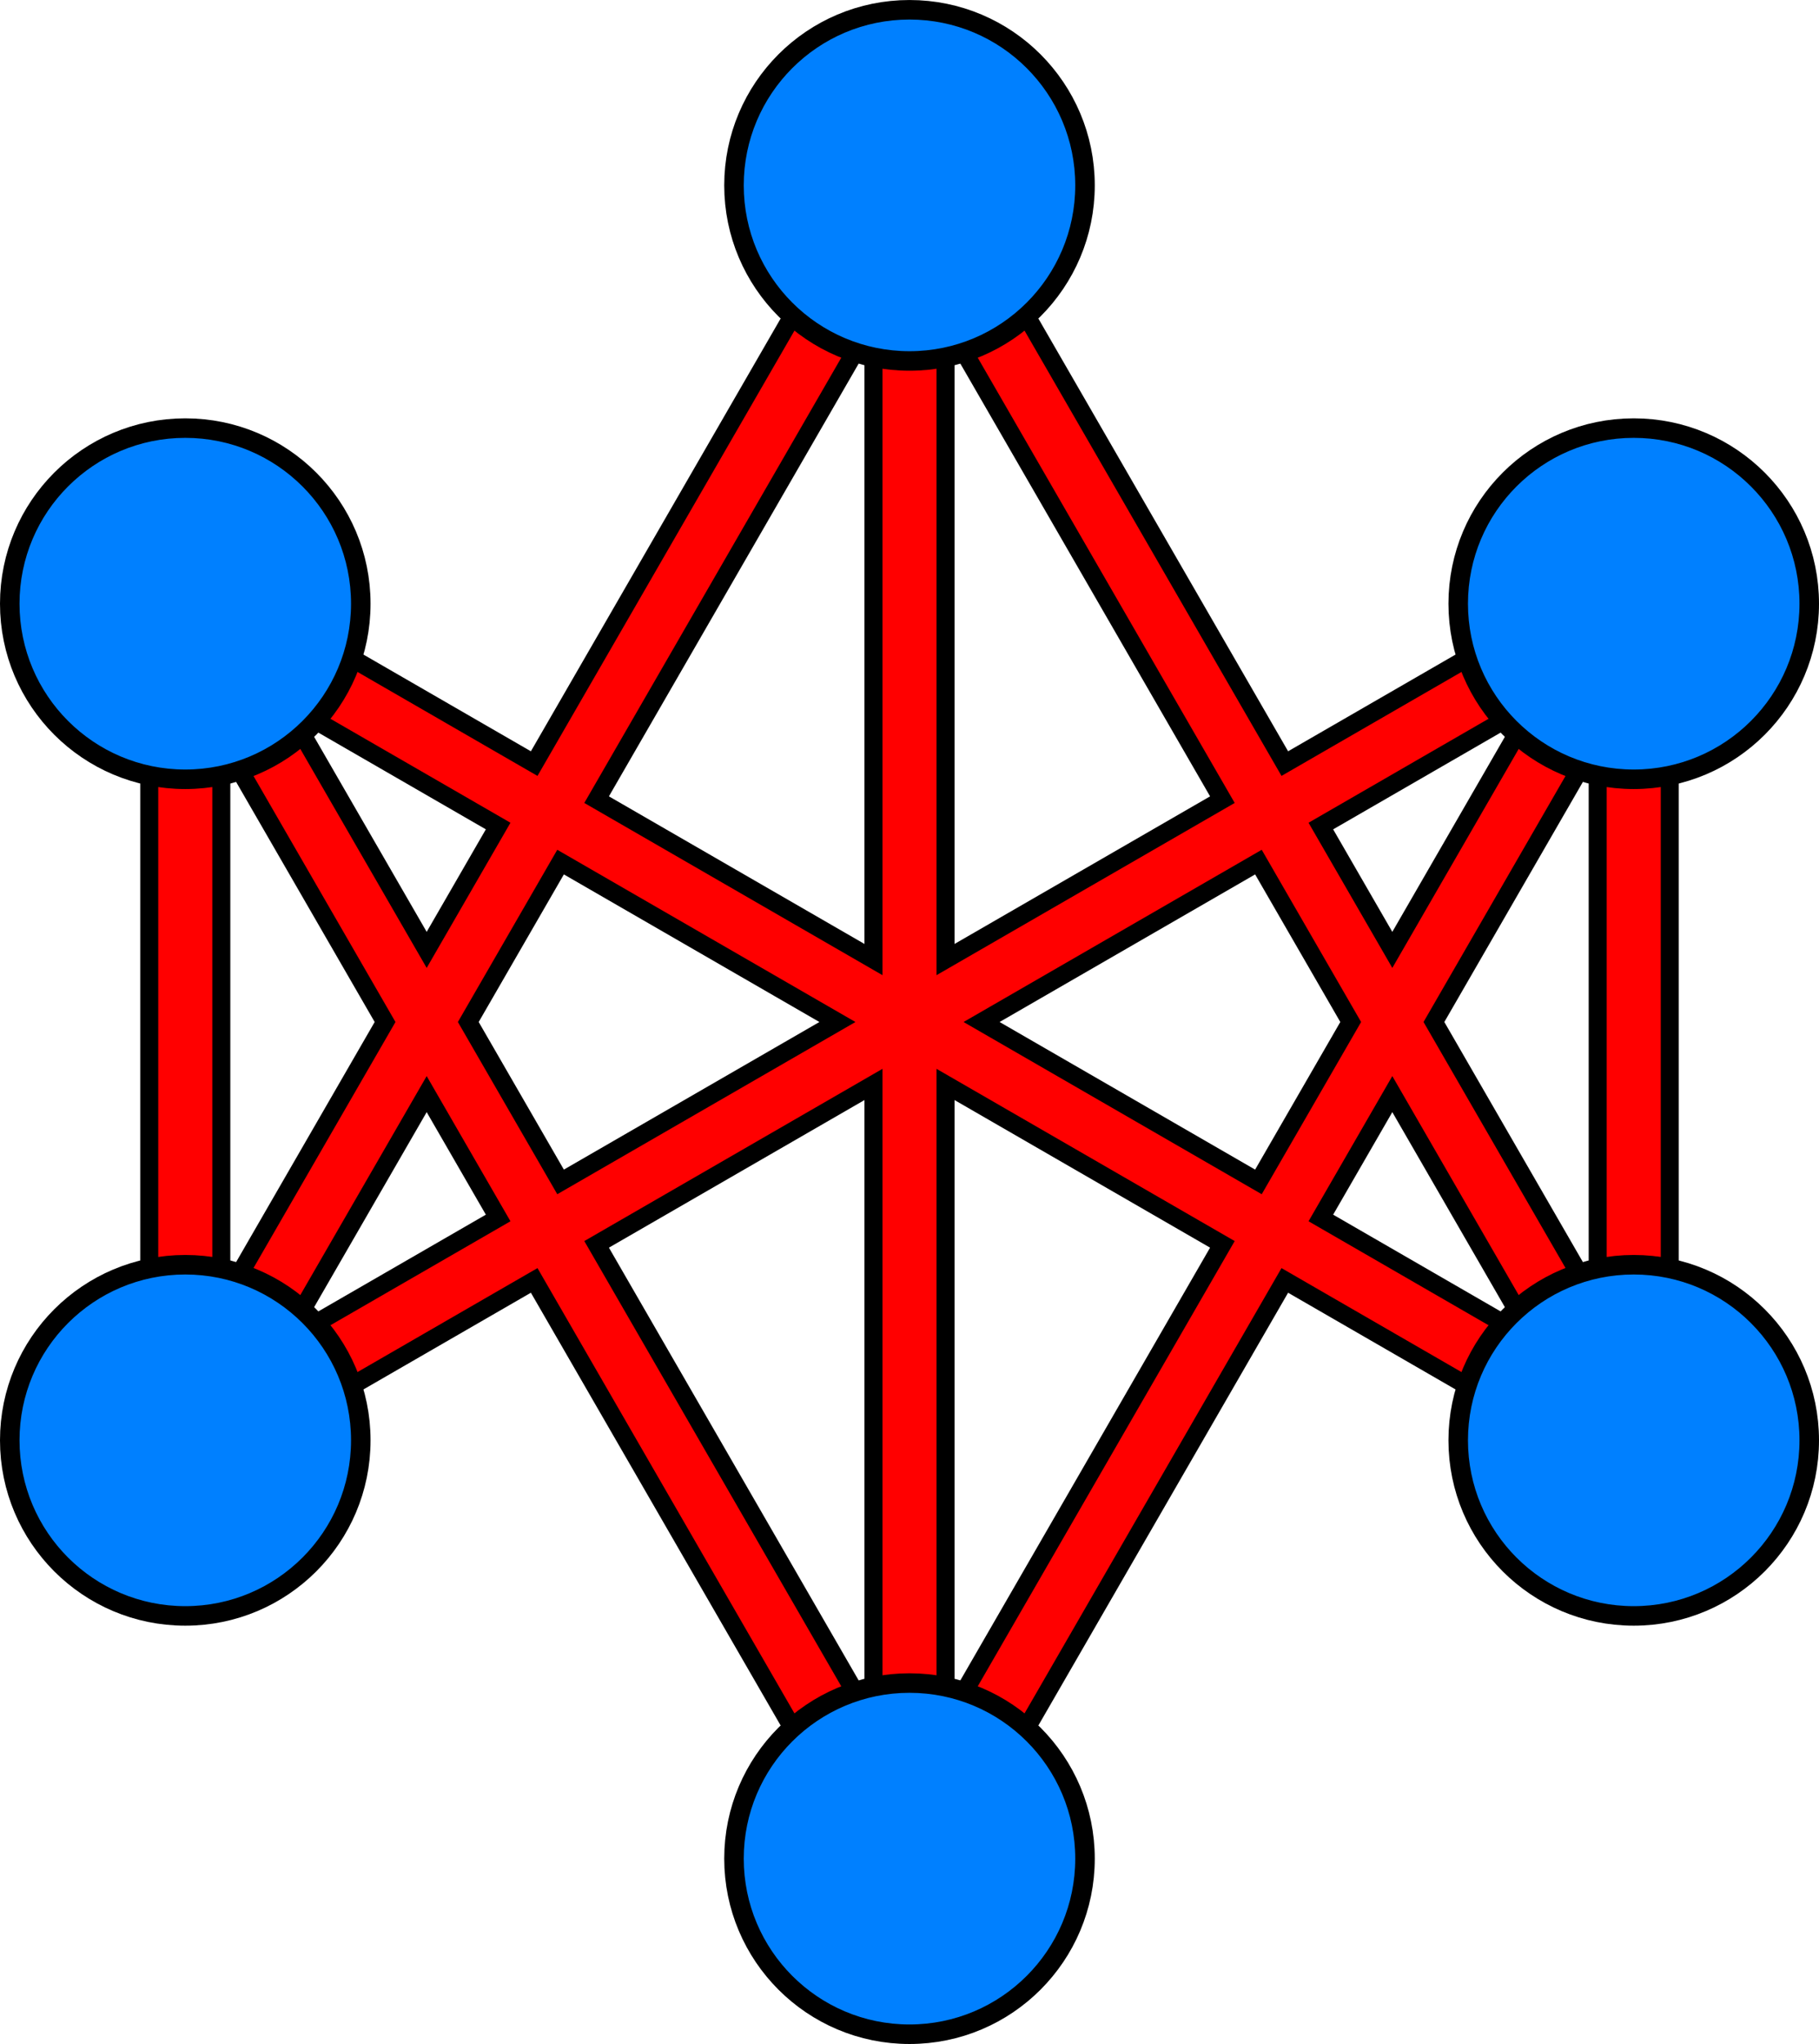 <svg xmlns="http://www.w3.org/2000/svg" width="403.8" height="453.547"><path fill="none" stroke="#000" stroke-linecap="round" stroke-linejoin="round" stroke-miterlimit="10" stroke-width="20" d="M330.517 152.519 73.283 301.032M344.107 166.108 220.464 380.264M362.672 171.083v111.385M183.336 73.287 59.693 287.44M201.9 78.261V375.29M220.464 73.287 344.107 287.44M41.129 171.083v111.385M59.693 166.108l123.643 214.156M73.283 152.519l257.234 148.513"/><path fill="none" stroke="red" stroke-linecap="round" stroke-linejoin="round" stroke-miterlimit="10" stroke-width="12" d="M330.517 152.519 73.283 301.032M344.107 166.108 220.464 380.264M362.672 171.083v111.385M183.336 73.287 59.693 287.44M201.9 78.261V375.29M220.464 73.287 344.107 287.44M41.129 171.083v111.385M59.693 166.108l123.643 214.156M73.283 152.519l257.234 148.513"/><path fill="none" stroke="#000" stroke-linecap="round" stroke-linejoin="round" stroke-miterlimit="10" stroke-width="8" d="M399.8 133.953c0-20.505-16.623-37.128-37.128-37.128s-37.13 16.623-37.13 37.128c0 20.506 16.625 37.13 37.13 37.13 20.505 0 37.128-16.624 37.128-37.13z"/><path fill="#0080ff" d="M399.8 133.953c0-20.505-16.623-37.128-37.128-37.128s-37.13 16.623-37.13 37.128c0 20.506 16.625 37.13 37.13 37.13 20.505 0 37.128-16.624 37.128-37.13"/><path fill="none" stroke="#000" stroke-linecap="round" stroke-linejoin="round" stroke-miterlimit="10" stroke-width=".667" d="M399.8 133.953c0-20.505-16.623-37.128-37.128-37.128s-37.13 16.623-37.13 37.128c0 20.506 16.625 37.13 37.13 37.13 20.505 0 37.128-16.624 37.128-37.13z"/><path fill="none" stroke="#000" stroke-linecap="round" stroke-linejoin="round" stroke-miterlimit="10" stroke-width="8" d="M239.028 41.132c0-20.505-16.623-37.128-37.128-37.128s-37.128 16.623-37.128 37.128 16.623 37.13 37.128 37.13 37.128-16.625 37.128-37.13z"/><path fill="#0080ff" d="M239.028 41.132c0-20.505-16.623-37.128-37.128-37.128s-37.128 16.623-37.128 37.128 16.623 37.13 37.128 37.13 37.128-16.625 37.128-37.13"/><path fill="none" stroke="#000" stroke-linecap="round" stroke-linejoin="round" stroke-miterlimit="10" stroke-width=".667" d="M239.028 41.132c0-20.505-16.623-37.128-37.128-37.128s-37.128 16.623-37.128 37.128 16.623 37.13 37.128 37.13 37.128-16.625 37.128-37.13z"/><path fill="none" stroke="#000" stroke-linecap="round" stroke-linejoin="round" stroke-miterlimit="10" stroke-width="8" d="M78.257 133.953c0-20.505-16.623-37.128-37.128-37.128C20.623 96.825 4 113.448 4 133.953c0 20.506 16.623 37.13 37.129 37.13 20.505 0 37.128-16.624 37.128-37.13z"/><path fill="#0080ff" d="M78.257 133.953c0-20.505-16.623-37.128-37.128-37.128C20.623 96.825 4 113.448 4 133.953c0 20.506 16.623 37.13 37.129 37.13 20.505 0 37.128-16.624 37.128-37.13"/><path fill="none" stroke="#000" stroke-linecap="round" stroke-linejoin="round" stroke-miterlimit="10" stroke-width=".667" d="M78.257 133.953c0-20.505-16.623-37.128-37.128-37.128C20.623 96.825 4 113.448 4 133.953c0 20.506 16.623 37.13 37.129 37.13 20.505 0 37.128-16.624 37.128-37.13z"/><path fill="none" stroke="#000" stroke-linecap="round" stroke-linejoin="round" stroke-miterlimit="10" stroke-width="8" d="M78.257 319.596c0-20.505-16.623-37.128-37.128-37.128C20.623 282.468 4 299.091 4 319.596c0 20.506 16.623 37.13 37.129 37.13 20.505 0 37.128-16.624 37.128-37.13z"/><path fill="#0080ff" d="M78.257 319.596c0-20.505-16.623-37.128-37.128-37.128C20.623 282.468 4 299.091 4 319.596c0 20.506 16.623 37.13 37.129 37.13 20.505 0 37.128-16.624 37.128-37.13"/><path fill="none" stroke="#000" stroke-linecap="round" stroke-linejoin="round" stroke-miterlimit="10" stroke-width=".667" d="M78.257 319.596c0-20.505-16.623-37.128-37.128-37.128C20.623 282.468 4 299.091 4 319.596c0 20.506 16.623 37.13 37.129 37.13 20.505 0 37.128-16.624 37.128-37.13z"/><path fill="none" stroke="#000" stroke-linecap="round" stroke-linejoin="round" stroke-miterlimit="10" stroke-width="8" d="M239.028 412.418c0-20.506-16.623-37.129-37.128-37.129s-37.128 16.623-37.128 37.129c0 20.506 16.623 37.129 37.128 37.129s37.128-16.623 37.128-37.129z"/><path fill="#0080ff" d="M239.028 412.418c0-20.506-16.623-37.129-37.128-37.129s-37.128 16.623-37.128 37.129c0 20.506 16.623 37.129 37.128 37.129s37.128-16.623 37.128-37.129"/><path fill="none" stroke="#000" stroke-linecap="round" stroke-linejoin="round" stroke-miterlimit="10" stroke-width=".667" d="M239.028 412.418c0-20.506-16.623-37.129-37.128-37.129s-37.128 16.623-37.128 37.129c0 20.506 16.623 37.129 37.128 37.129s37.128-16.623 37.128-37.129z"/><path fill="none" stroke="#000" stroke-linecap="round" stroke-linejoin="round" stroke-miterlimit="10" stroke-width="8" d="M399.8 319.596c0-20.505-16.623-37.128-37.128-37.128s-37.13 16.623-37.13 37.128c0 20.506 16.625 37.13 37.13 37.13 20.505 0 37.128-16.624 37.128-37.13z"/><path fill="#0080ff" d="M399.8 319.596c0-20.505-16.623-37.128-37.128-37.128s-37.13 16.623-37.13 37.128c0 20.506 16.625 37.13 37.13 37.13 20.505 0 37.128-16.624 37.128-37.13"/><path fill="none" stroke="#000" stroke-linecap="round" stroke-linejoin="round" stroke-miterlimit="10" stroke-width=".667" d="M399.8 319.596c0-20.505-16.623-37.128-37.128-37.128s-37.13 16.623-37.13 37.128c0 20.506 16.625 37.13 37.13 37.13 20.505 0 37.128-16.624 37.128-37.13z"/></svg>
